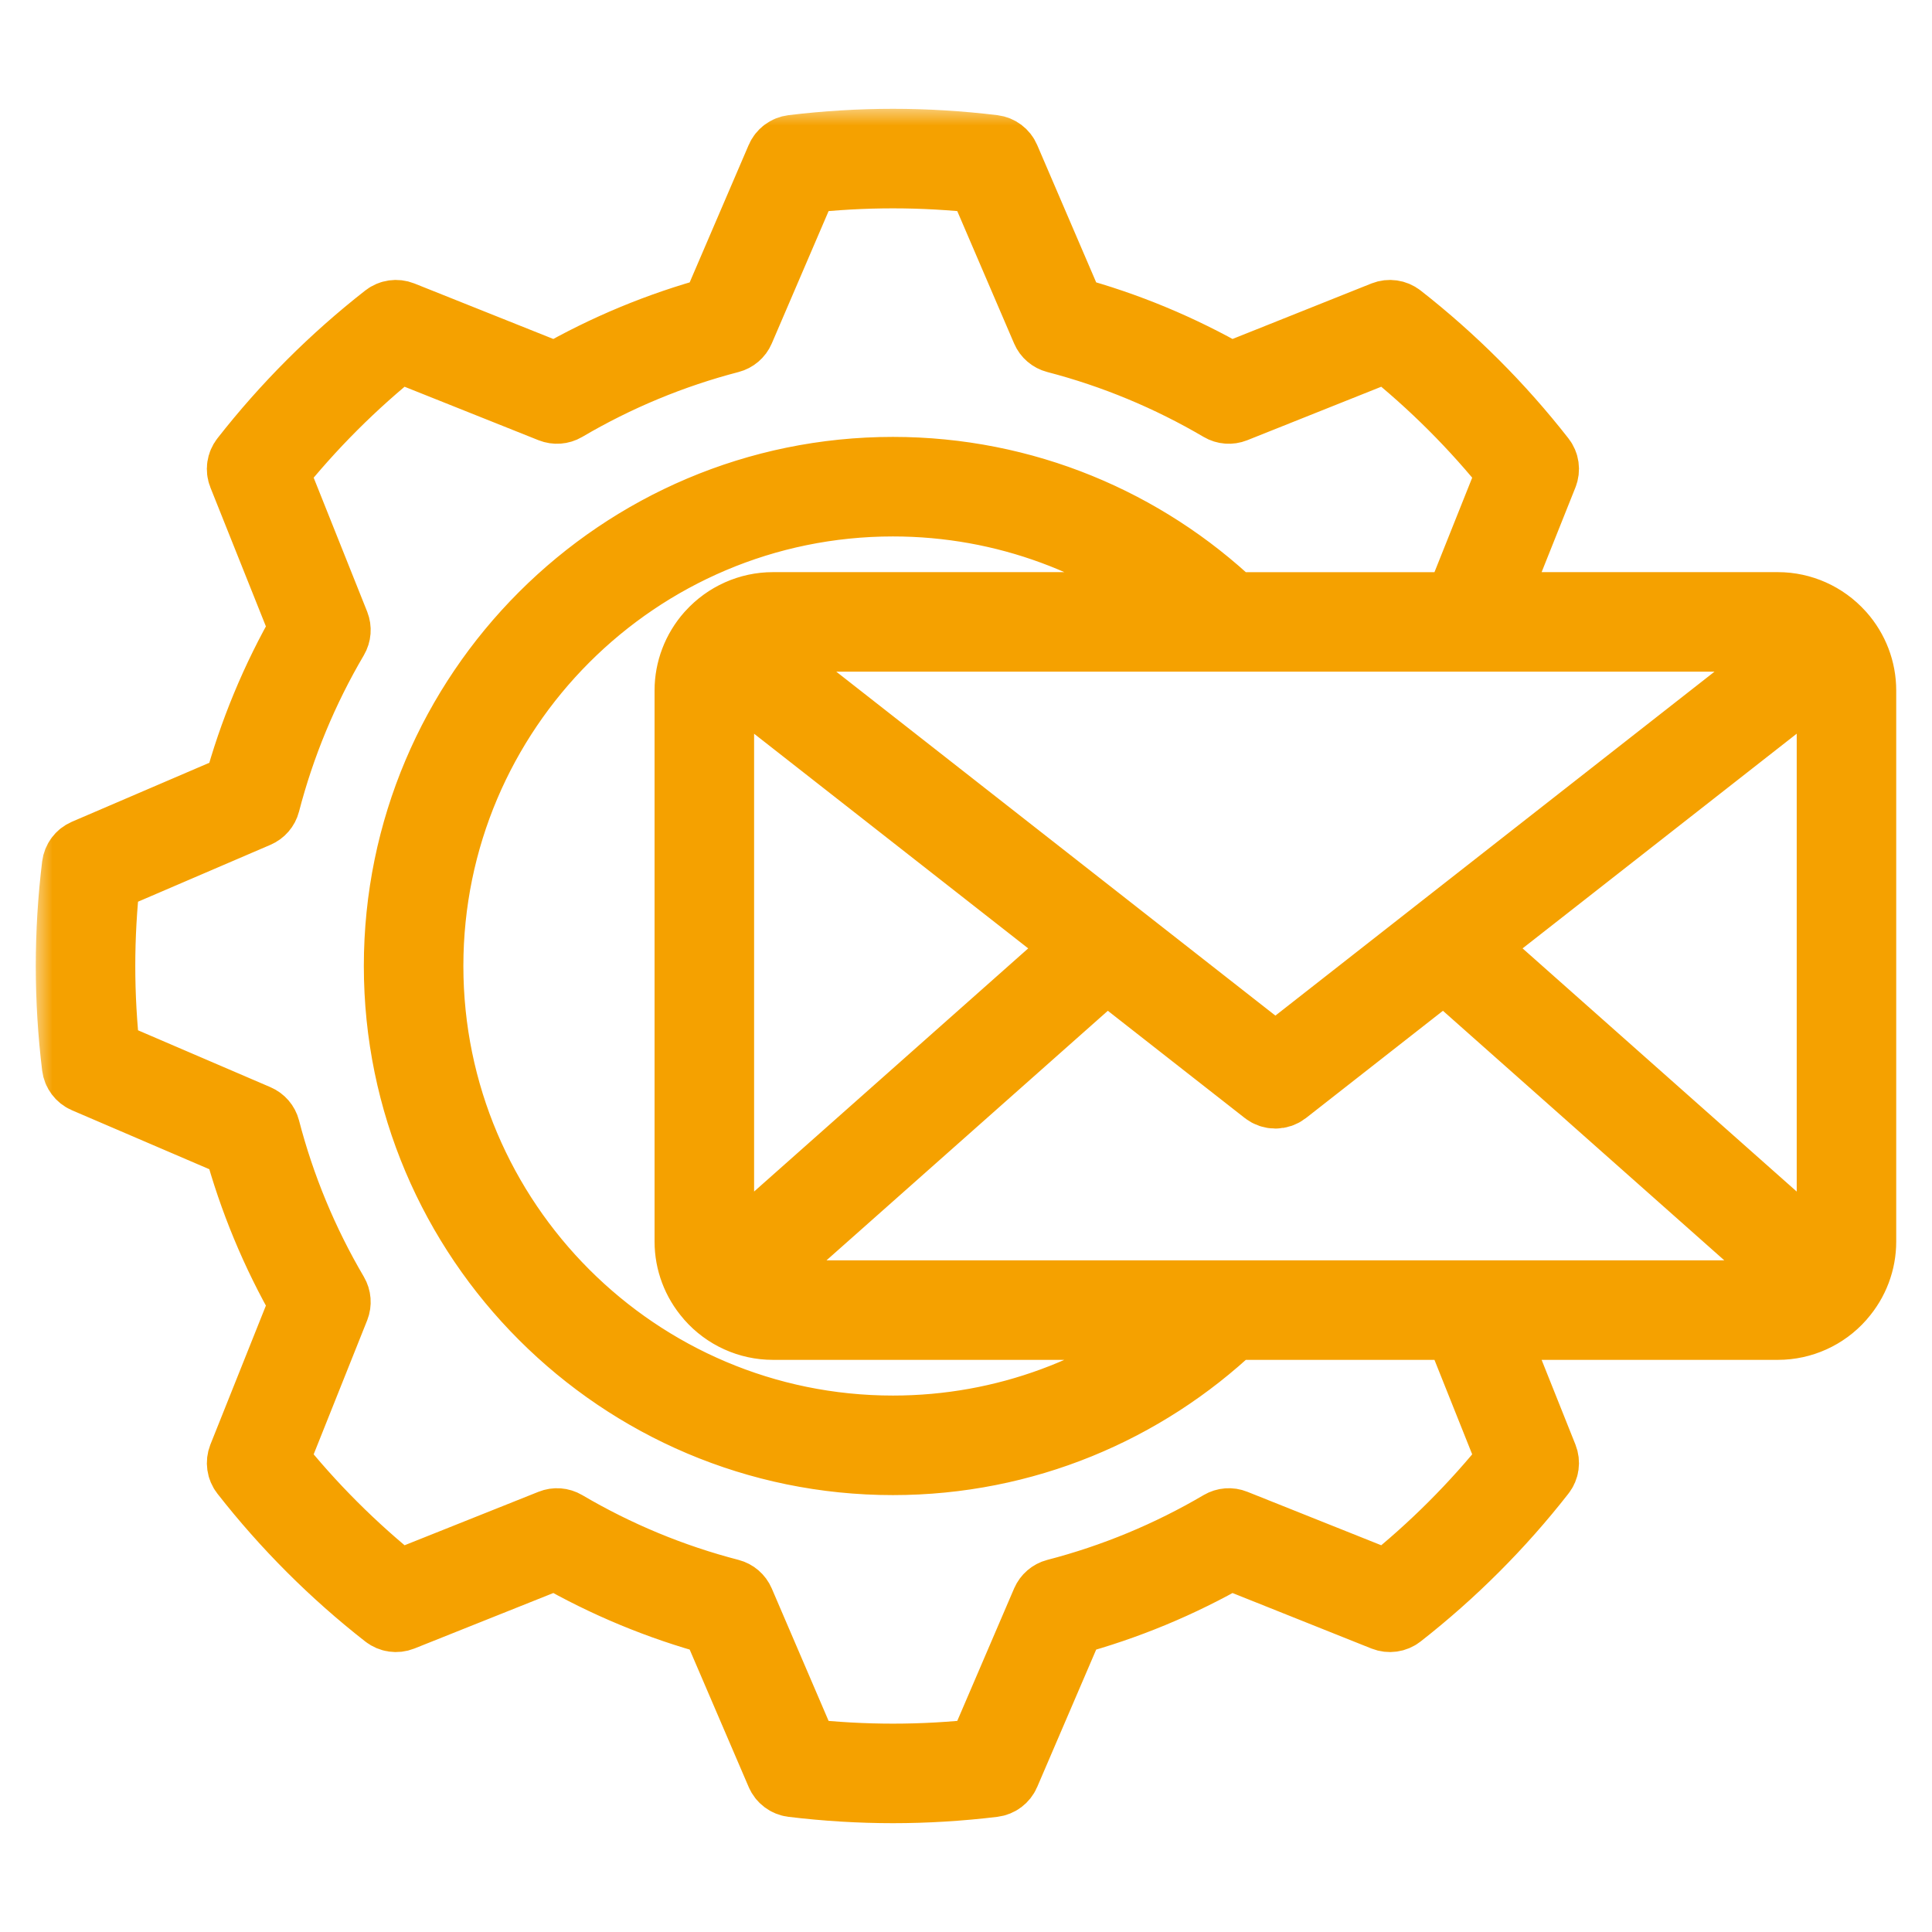 <svg width="50" height="50" viewBox="0 0 50 50" fill="none" xmlns="http://www.w3.org/2000/svg">
<mask id="path-1-outside-1_211_714" maskUnits="userSpaceOnUse" x="0.852" y="2.742" width="49" height="45" fill="black">
<rect fill="white" x="0.852" y="2.742" width="49" height="45"/>
<path d="M47.595 16.44C47.595 16.44 47.595 16.439 47.594 16.439C47.189 15.991 46.614 15.733 46.013 15.733H38.53L39.912 12.272C39.96 12.152 39.941 12.016 39.861 11.915C38.793 10.548 37.559 9.315 36.194 8.247C36.093 8.168 35.957 8.149 35.837 8.196L31.832 9.796C30.528 9.047 29.137 8.469 27.692 8.078L25.991 4.117C25.94 3.998 25.83 3.916 25.702 3.9C24.836 3.795 23.964 3.742 23.11 3.742C22.254 3.742 21.381 3.795 20.516 3.9C20.388 3.916 20.278 3.998 20.227 4.117L18.526 8.078C17.08 8.47 15.689 9.047 14.386 9.796L10.38 8.196C10.261 8.149 10.125 8.168 10.024 8.247C8.66 9.313 7.426 10.547 6.356 11.915C6.277 12.016 6.257 12.152 6.305 12.272L7.905 16.277C7.155 17.582 6.578 18.973 6.187 20.418L2.226 22.118C2.108 22.169 2.026 22.279 2.01 22.407C1.905 23.265 1.852 24.137 1.852 25.001C1.852 25.862 1.905 26.734 2.01 27.593C2.026 27.721 2.108 27.831 2.226 27.882L6.187 29.582C6.578 31.027 7.155 32.419 7.905 33.723L6.305 37.728C6.258 37.848 6.277 37.984 6.356 38.085C7.426 39.453 8.66 40.687 10.024 41.753C10.125 41.832 10.261 41.851 10.38 41.804L14.386 40.204C15.691 40.954 17.082 41.531 18.526 41.921L20.227 45.883C20.278 46.002 20.388 46.084 20.516 46.1C21.381 46.205 22.254 46.258 23.11 46.258C23.964 46.258 24.836 46.205 25.702 46.1C25.83 46.084 25.94 46.002 25.991 45.883L27.692 41.921C29.135 41.531 30.527 40.954 31.832 40.204L35.837 41.804C35.956 41.851 36.093 41.832 36.194 41.753C37.559 40.685 38.793 39.452 39.861 38.085C39.941 37.984 39.96 37.848 39.912 37.728L38.53 34.267H46.013C46.622 34.267 47.202 34.004 47.605 33.549C47.611 33.542 47.616 33.536 47.621 33.529C47.961 33.141 48.148 32.646 48.148 32.132V17.869C48.148 17.349 47.957 16.847 47.609 16.455C47.605 16.45 47.6 16.445 47.595 16.44ZM31.937 39.467C31.833 39.425 31.716 39.434 31.619 39.491C30.276 40.281 28.835 40.878 27.338 41.266C27.23 41.294 27.141 41.371 27.096 41.474L25.409 45.405C24.64 45.491 23.867 45.534 23.11 45.534C22.35 45.534 21.578 45.491 20.809 45.405L19.122 41.474C19.078 41.371 18.988 41.294 18.88 41.266C17.381 40.878 15.941 40.281 14.599 39.491C14.502 39.434 14.385 39.425 14.281 39.467L10.306 41.054C9.107 40.097 8.014 39.005 7.055 37.802L8.642 33.828C8.683 33.724 8.674 33.607 8.617 33.51C7.828 32.168 7.231 30.727 6.842 29.228C6.814 29.12 6.737 29.031 6.634 28.987L2.704 27.299C2.619 26.536 2.575 25.764 2.575 25.001C2.575 24.235 2.619 23.463 2.704 22.701L6.634 21.013C6.737 20.969 6.814 20.88 6.842 20.772C7.231 19.273 7.828 17.832 8.617 16.49C8.674 16.393 8.683 16.276 8.642 16.172L7.055 12.198C8.015 10.995 9.107 9.903 10.306 8.946L14.281 10.533C14.385 10.574 14.502 10.566 14.599 10.509C15.94 9.72 17.38 9.122 18.88 8.732C18.988 8.704 19.078 8.628 19.122 8.525L20.809 4.595C21.578 4.509 22.35 4.466 23.109 4.466C23.867 4.466 24.64 4.509 25.409 4.595L27.096 8.525C27.14 8.628 27.23 8.704 27.338 8.732C28.837 9.122 30.277 9.72 31.619 10.509C31.715 10.566 31.833 10.574 31.936 10.533L35.911 8.946C37.111 9.904 38.204 10.996 39.163 12.198L37.751 15.734H31.881C29.592 13.565 26.503 12.233 23.109 12.233C16.07 12.233 10.342 17.96 10.342 25C10.342 32.039 16.07 37.767 23.109 37.767C26.503 37.767 29.592 36.435 31.881 34.267H37.751L39.163 37.803C38.204 39.004 37.112 40.096 35.911 41.054L31.937 39.467ZM18.422 16.437C18.419 16.439 18.417 16.442 18.414 16.445C18.411 16.448 18.408 16.451 18.405 16.455C18.058 16.847 17.866 17.349 17.866 17.869V32.132C17.866 32.644 18.053 33.138 18.389 33.524C18.394 33.531 18.399 33.537 18.405 33.544C18.809 34.003 19.391 34.267 20.002 34.267H30.793C28.706 35.999 26.027 37.043 23.109 37.043C16.469 37.043 11.066 31.64 11.066 25C11.066 18.359 16.469 12.957 23.109 12.957C26.027 12.957 28.706 14 30.793 15.733H20.001C19.401 15.733 18.827 15.99 18.422 16.437ZM18.741 32.762C18.643 32.568 18.59 32.352 18.59 32.132V17.869C18.59 17.64 18.647 17.416 18.753 17.215L28.055 24.5L18.741 32.762ZM37.178 24.193C37.178 24.193 37.178 24.193 37.177 24.194L33.007 27.46L28.837 24.194C28.837 24.193 28.836 24.193 28.836 24.193L19.245 16.681C19.47 16.537 19.731 16.457 20.001 16.457H46.013C46.283 16.457 46.545 16.537 46.769 16.681L37.178 24.193ZM20.001 33.543C19.721 33.543 19.451 33.457 19.221 33.303L28.634 24.954L32.784 28.204C32.849 28.255 32.928 28.281 33.007 28.281C33.086 28.281 33.164 28.255 33.23 28.204L37.38 24.954L46.793 33.303C46.563 33.457 46.293 33.543 46.013 33.543H20.001ZM37.959 24.5L47.261 17.215C47.367 17.416 47.425 17.64 47.425 17.869V32.132C47.425 32.352 47.372 32.567 47.273 32.762L37.959 24.5Z"/>
</mask>
<path d="M47.595 16.44C47.595 16.44 47.595 16.439 47.594 16.439C47.189 15.991 46.614 15.733 46.013 15.733H38.53L39.912 12.272C39.96 12.152 39.941 12.016 39.861 11.915C38.793 10.548 37.559 9.315 36.194 8.247C36.093 8.168 35.957 8.149 35.837 8.196L31.832 9.796C30.528 9.047 29.137 8.469 27.692 8.078L25.991 4.117C25.94 3.998 25.83 3.916 25.702 3.9C24.836 3.795 23.964 3.742 23.11 3.742C22.254 3.742 21.381 3.795 20.516 3.9C20.388 3.916 20.278 3.998 20.227 4.117L18.526 8.078C17.08 8.47 15.689 9.047 14.386 9.796L10.38 8.196C10.261 8.149 10.125 8.168 10.024 8.247C8.66 9.313 7.426 10.547 6.356 11.915C6.277 12.016 6.257 12.152 6.305 12.272L7.905 16.277C7.155 17.582 6.578 18.973 6.187 20.418L2.226 22.118C2.108 22.169 2.026 22.279 2.01 22.407C1.905 23.265 1.852 24.137 1.852 25.001C1.852 25.862 1.905 26.734 2.01 27.593C2.026 27.721 2.108 27.831 2.226 27.882L6.187 29.582C6.578 31.027 7.155 32.419 7.905 33.723L6.305 37.728C6.258 37.848 6.277 37.984 6.356 38.085C7.426 39.453 8.66 40.687 10.024 41.753C10.125 41.832 10.261 41.851 10.38 41.804L14.386 40.204C15.691 40.954 17.082 41.531 18.526 41.921L20.227 45.883C20.278 46.002 20.388 46.084 20.516 46.1C21.381 46.205 22.254 46.258 23.11 46.258C23.964 46.258 24.836 46.205 25.702 46.1C25.83 46.084 25.94 46.002 25.991 45.883L27.692 41.921C29.135 41.531 30.527 40.954 31.832 40.204L35.837 41.804C35.956 41.851 36.093 41.832 36.194 41.753C37.559 40.685 38.793 39.452 39.861 38.085C39.941 37.984 39.96 37.848 39.912 37.728L38.53 34.267H46.013C46.622 34.267 47.202 34.004 47.605 33.549C47.611 33.542 47.616 33.536 47.621 33.529C47.961 33.141 48.148 32.646 48.148 32.132V17.869C48.148 17.349 47.957 16.847 47.609 16.455C47.605 16.45 47.6 16.445 47.595 16.44ZM31.937 39.467C31.833 39.425 31.716 39.434 31.619 39.491C30.276 40.281 28.835 40.878 27.338 41.266C27.23 41.294 27.141 41.371 27.096 41.474L25.409 45.405C24.64 45.491 23.867 45.534 23.11 45.534C22.35 45.534 21.578 45.491 20.809 45.405L19.122 41.474C19.078 41.371 18.988 41.294 18.88 41.266C17.381 40.878 15.941 40.281 14.599 39.491C14.502 39.434 14.385 39.425 14.281 39.467L10.306 41.054C9.107 40.097 8.014 39.005 7.055 37.802L8.642 33.828C8.683 33.724 8.674 33.607 8.617 33.51C7.828 32.168 7.231 30.727 6.842 29.228C6.814 29.12 6.737 29.031 6.634 28.987L2.704 27.299C2.619 26.536 2.575 25.764 2.575 25.001C2.575 24.235 2.619 23.463 2.704 22.701L6.634 21.013C6.737 20.969 6.814 20.88 6.842 20.772C7.231 19.273 7.828 17.832 8.617 16.49C8.674 16.393 8.683 16.276 8.642 16.172L7.055 12.198C8.015 10.995 9.107 9.903 10.306 8.946L14.281 10.533C14.385 10.574 14.502 10.566 14.599 10.509C15.94 9.72 17.38 9.122 18.88 8.732C18.988 8.704 19.078 8.628 19.122 8.525L20.809 4.595C21.578 4.509 22.35 4.466 23.109 4.466C23.867 4.466 24.64 4.509 25.409 4.595L27.096 8.525C27.14 8.628 27.23 8.704 27.338 8.732C28.837 9.122 30.277 9.72 31.619 10.509C31.715 10.566 31.833 10.574 31.936 10.533L35.911 8.946C37.111 9.904 38.204 10.996 39.163 12.198L37.751 15.734H31.881C29.592 13.565 26.503 12.233 23.109 12.233C16.07 12.233 10.342 17.96 10.342 25C10.342 32.039 16.07 37.767 23.109 37.767C26.503 37.767 29.592 36.435 31.881 34.267H37.751L39.163 37.803C38.204 39.004 37.112 40.096 35.911 41.054L31.937 39.467ZM18.422 16.437C18.419 16.439 18.417 16.442 18.414 16.445C18.411 16.448 18.408 16.451 18.405 16.455C18.058 16.847 17.866 17.349 17.866 17.869V32.132C17.866 32.644 18.053 33.138 18.389 33.524C18.394 33.531 18.399 33.537 18.405 33.544C18.809 34.003 19.391 34.267 20.002 34.267H30.793C28.706 35.999 26.027 37.043 23.109 37.043C16.469 37.043 11.066 31.64 11.066 25C11.066 18.359 16.469 12.957 23.109 12.957C26.027 12.957 28.706 14 30.793 15.733H20.001C19.401 15.733 18.827 15.99 18.422 16.437ZM18.741 32.762C18.643 32.568 18.59 32.352 18.59 32.132V17.869C18.59 17.64 18.647 17.416 18.753 17.215L28.055 24.5L18.741 32.762ZM37.178 24.193C37.178 24.193 37.178 24.193 37.177 24.194L33.007 27.46L28.837 24.194C28.837 24.193 28.836 24.193 28.836 24.193L19.245 16.681C19.47 16.537 19.731 16.457 20.001 16.457H46.013C46.283 16.457 46.545 16.537 46.769 16.681L37.178 24.193ZM20.001 33.543C19.721 33.543 19.451 33.457 19.221 33.303L28.634 24.954L32.784 28.204C32.849 28.255 32.928 28.281 33.007 28.281C33.086 28.281 33.164 28.255 33.23 28.204L37.38 24.954L46.793 33.303C46.563 33.457 46.293 33.543 46.013 33.543H20.001ZM37.959 24.5L47.261 17.215C47.367 17.416 47.425 17.64 47.425 17.869V32.132C47.425 32.352 47.372 32.567 47.273 32.762L37.959 24.5Z" fill="#F5A100"/>
<path d="M47.595 16.44C47.595 16.44 47.595 16.439 47.594 16.439C47.189 15.991 46.614 15.733 46.013 15.733H38.53L39.912 12.272C39.96 12.152 39.941 12.016 39.861 11.915C38.793 10.548 37.559 9.315 36.194 8.247C36.093 8.168 35.957 8.149 35.837 8.196L31.832 9.796C30.528 9.047 29.137 8.469 27.692 8.078L25.991 4.117C25.94 3.998 25.83 3.916 25.702 3.9C24.836 3.795 23.964 3.742 23.11 3.742C22.254 3.742 21.381 3.795 20.516 3.9C20.388 3.916 20.278 3.998 20.227 4.117L18.526 8.078C17.08 8.47 15.689 9.047 14.386 9.796L10.38 8.196C10.261 8.149 10.125 8.168 10.024 8.247C8.66 9.313 7.426 10.547 6.356 11.915C6.277 12.016 6.257 12.152 6.305 12.272L7.905 16.277C7.155 17.582 6.578 18.973 6.187 20.418L2.226 22.118C2.108 22.169 2.026 22.279 2.01 22.407C1.905 23.265 1.852 24.137 1.852 25.001C1.852 25.862 1.905 26.734 2.01 27.593C2.026 27.721 2.108 27.831 2.226 27.882L6.187 29.582C6.578 31.027 7.155 32.419 7.905 33.723L6.305 37.728C6.258 37.848 6.277 37.984 6.356 38.085C7.426 39.453 8.66 40.687 10.024 41.753C10.125 41.832 10.261 41.851 10.38 41.804L14.386 40.204C15.691 40.954 17.082 41.531 18.526 41.921L20.227 45.883C20.278 46.002 20.388 46.084 20.516 46.1C21.381 46.205 22.254 46.258 23.11 46.258C23.964 46.258 24.836 46.205 25.702 46.1C25.83 46.084 25.94 46.002 25.991 45.883L27.692 41.921C29.135 41.531 30.527 40.954 31.832 40.204L35.837 41.804C35.956 41.851 36.093 41.832 36.194 41.753C37.559 40.685 38.793 39.452 39.861 38.085C39.941 37.984 39.96 37.848 39.912 37.728L38.53 34.267H46.013C46.622 34.267 47.202 34.004 47.605 33.549C47.611 33.542 47.616 33.536 47.621 33.529C47.961 33.141 48.148 32.646 48.148 32.132V17.869C48.148 17.349 47.957 16.847 47.609 16.455C47.605 16.45 47.6 16.445 47.595 16.44ZM31.937 39.467C31.833 39.425 31.716 39.434 31.619 39.491C30.276 40.281 28.835 40.878 27.338 41.266C27.23 41.294 27.141 41.371 27.096 41.474L25.409 45.405C24.64 45.491 23.867 45.534 23.11 45.534C22.35 45.534 21.578 45.491 20.809 45.405L19.122 41.474C19.078 41.371 18.988 41.294 18.88 41.266C17.381 40.878 15.941 40.281 14.599 39.491C14.502 39.434 14.385 39.425 14.281 39.467L10.306 41.054C9.107 40.097 8.014 39.005 7.055 37.802L8.642 33.828C8.683 33.724 8.674 33.607 8.617 33.51C7.828 32.168 7.231 30.727 6.842 29.228C6.814 29.12 6.737 29.031 6.634 28.987L2.704 27.299C2.619 26.536 2.575 25.764 2.575 25.001C2.575 24.235 2.619 23.463 2.704 22.701L6.634 21.013C6.737 20.969 6.814 20.88 6.842 20.772C7.231 19.273 7.828 17.832 8.617 16.49C8.674 16.393 8.683 16.276 8.642 16.172L7.055 12.198C8.015 10.995 9.107 9.903 10.306 8.946L14.281 10.533C14.385 10.574 14.502 10.566 14.599 10.509C15.94 9.72 17.38 9.122 18.88 8.732C18.988 8.704 19.078 8.628 19.122 8.525L20.809 4.595C21.578 4.509 22.35 4.466 23.109 4.466C23.867 4.466 24.64 4.509 25.409 4.595L27.096 8.525C27.14 8.628 27.23 8.704 27.338 8.732C28.837 9.122 30.277 9.72 31.619 10.509C31.715 10.566 31.833 10.574 31.936 10.533L35.911 8.946C37.111 9.904 38.204 10.996 39.163 12.198L37.751 15.734H31.881C29.592 13.565 26.503 12.233 23.109 12.233C16.07 12.233 10.342 17.96 10.342 25C10.342 32.039 16.07 37.767 23.109 37.767C26.503 37.767 29.592 36.435 31.881 34.267H37.751L39.163 37.803C38.204 39.004 37.112 40.096 35.911 41.054L31.937 39.467ZM18.422 16.437C18.419 16.439 18.417 16.442 18.414 16.445C18.411 16.448 18.408 16.451 18.405 16.455C18.058 16.847 17.866 17.349 17.866 17.869V32.132C17.866 32.644 18.053 33.138 18.389 33.524C18.394 33.531 18.399 33.537 18.405 33.544C18.809 34.003 19.391 34.267 20.002 34.267H30.793C28.706 35.999 26.027 37.043 23.109 37.043C16.469 37.043 11.066 31.64 11.066 25C11.066 18.359 16.469 12.957 23.109 12.957C26.027 12.957 28.706 14 30.793 15.733H20.001C19.401 15.733 18.827 15.99 18.422 16.437ZM18.741 32.762C18.643 32.568 18.59 32.352 18.59 32.132V17.869C18.59 17.64 18.647 17.416 18.753 17.215L28.055 24.5L18.741 32.762ZM37.178 24.193C37.178 24.193 37.178 24.193 37.177 24.194L33.007 27.46L28.837 24.194C28.837 24.193 28.836 24.193 28.836 24.193L19.245 16.681C19.47 16.537 19.731 16.457 20.001 16.457H46.013C46.283 16.457 46.545 16.537 46.769 16.681L37.178 24.193ZM20.001 33.543C19.721 33.543 19.451 33.457 19.221 33.303L28.634 24.954L32.784 28.204C32.849 28.255 32.928 28.281 33.007 28.281C33.086 28.281 33.164 28.255 33.23 28.204L37.38 24.954L46.793 33.303C46.563 33.457 46.293 33.543 46.013 33.543H20.001ZM37.959 24.5L47.261 17.215C47.367 17.416 47.425 17.64 47.425 17.869V32.132C47.425 32.352 47.372 32.567 47.273 32.762L37.959 24.5Z" stroke="#F5A100" stroke-width="1.852" mask="url(#path-1-outside-1_211_714)"/>
</svg>
